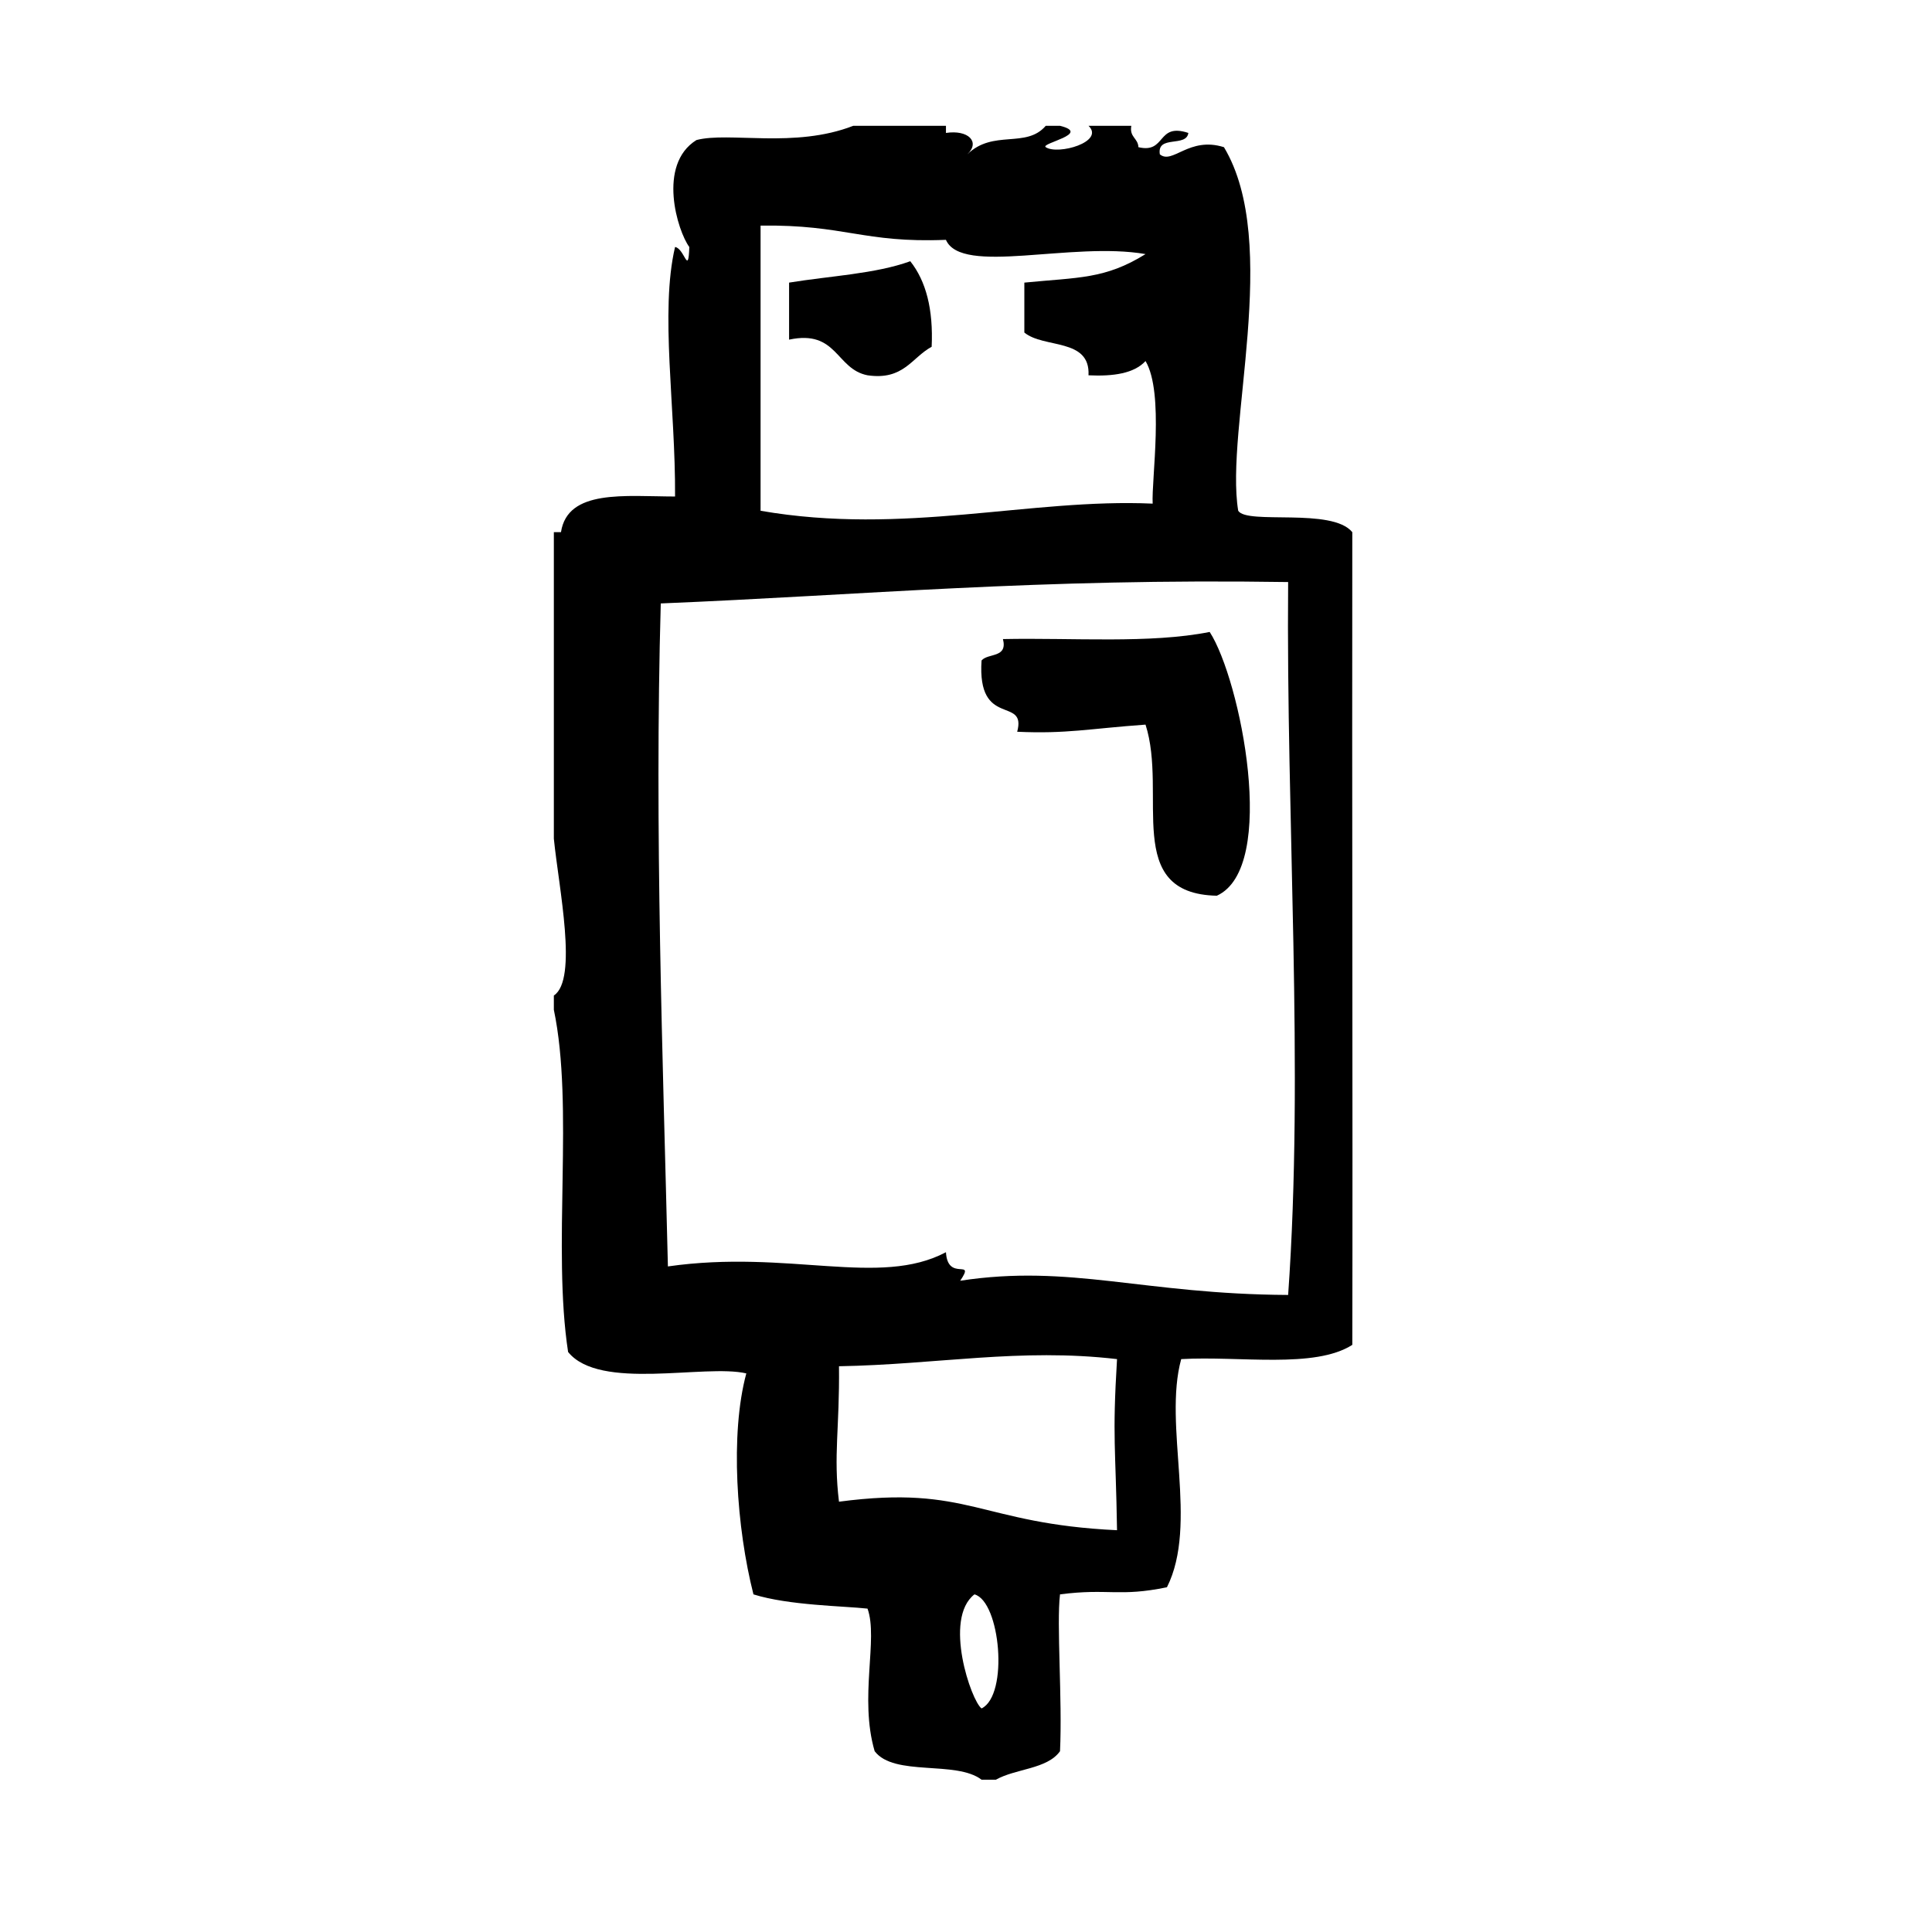 <?xml version="1.0" encoding="UTF-8"?>
<!-- Uploaded to: ICON Repo, www.svgrepo.com, Generator: ICON Repo Mixer Tools -->
<svg fill="#000000" width="800px" height="800px" version="1.1" viewBox="144 144 512 512" xmlns="http://www.w3.org/2000/svg">
 <g fill-rule="evenodd">
  <path d="m390.9 235.9c0.457-9.902-1.488-17.406-5.668-22.672-9.242 3.352-21.293 3.898-32.117 5.668v15.113c12.809-2.731 12.359 7.793 20.781 9.445 9.582 1.402 11.691-4.68 17.004-7.555z"/>
  <path d="m502.37 285.03c-5.328-6.582-27.883-1.914-30.23-5.668-3.59-21.664 11.492-70.902-3.777-96.355-9.266-2.938-13.633 4.691-16.996 1.891-0.82-5.219 7.047-1.77 7.559-5.668-8.461-2.793-5.801 5.535-13.234 3.777-0.102-2.418-2.426-2.621-1.883-5.668h-11.336c4.394 4.258-8.094 7.816-11.336 5.668-1.551-1.031 12.289-3.551 3.777-5.668h-3.777c-5.234 6.102-13.926 0.883-20.781 7.559 3.481-3.305 0.227-6.566-5.668-5.668v-1.891h-24.562c-15.57 6.07-32.922 1.504-41.562 3.777-10.469 6.527-5 24.152-1.891 28.34-0.262 7.848-1.242 0.379-3.777 0-4.047 17.23 0.148 42.445 0 66.125-13.25-0.023-28.473-2.016-30.23 9.445h-1.891v81.238c1.309 13.051 6.445 37.32 0 41.562v3.777c5.391 25.711-0.457 63.047 3.777 90.688 8.383 10.391 36.203 3.109 47.23 5.676-4.359 16.098-2.574 41.02 1.891 58.559 9.367 2.945 23.898 3.07 30.23 3.777 2.898 8.023-2.273 23.586 1.891 37.785 5.164 6.801 21.578 2.363 28.34 7.559h3.777c5.219-2.969 13.609-2.769 17.004-7.559 0.652-13.625-0.953-33.809 0-41.562 12.809-1.668 15.633 0.746 28.34-1.891 8.422-16.773-1.062-42.895 3.777-60.457 15.492-0.883 35.359 2.613 45.344-3.777 0.137-64.504-0.113-144.64-0.004-215.37zm-156.81-81.246c22.41-0.293 27.168 4.66 49.121 3.777 4.141 9.516 33.332 0.355 52.898 3.777-10.738 6.676-17.75 6.141-32.117 7.559v13.227c5.164 4.281 17.508 1.387 17.004 11.336 6.613 0.316 12.09-0.496 15.113-3.777 5.008 8.453 1.543 31.395 1.891 37.785-32.504-1.457-65.855 8.508-103.91 1.891v-75.574zm58.57 392.97c-2.723-1.93-10.227-23.766-1.891-30.23 6.863 1.848 9.141 26.684 1.891 30.23zm35.895-47.23c-36.52-1.723-39.156-12.113-73.684-7.559-1.512-12.367 0.18-19.332 0-35.895 26.086-0.457 47.973-4.894 73.684-1.891-1.281 21.191-0.348 23.199 0 45.344zm45.344-62.348c-38.484-0.203-57.582-8.242-86.906-3.769 4.18-6.172-3.312 0.465-3.777-7.559-17.656 9.375-41.668-0.82-73.684 3.769-1.301-54.711-3.606-115.4-1.891-175.7 53.945-2.219 99.438-6.691 166.26-5.668-0.551 63.246 4.258 128.96 0 188.93z"/>
  <path d="m409.79 313.36c1.301 5.086-3.906 3.652-5.668 5.668-1.219 18.184 12.012 9.32 9.445 18.895 13.168 0.59 18.965-0.812 34.008-1.891 5.918 18.391-6.18 44.801 18.895 45.344 16.367-7.406 6.25-57.348-1.891-69.902-15.754 3.144-36.277 1.508-54.789 1.887z"/>
 </g>
</svg>